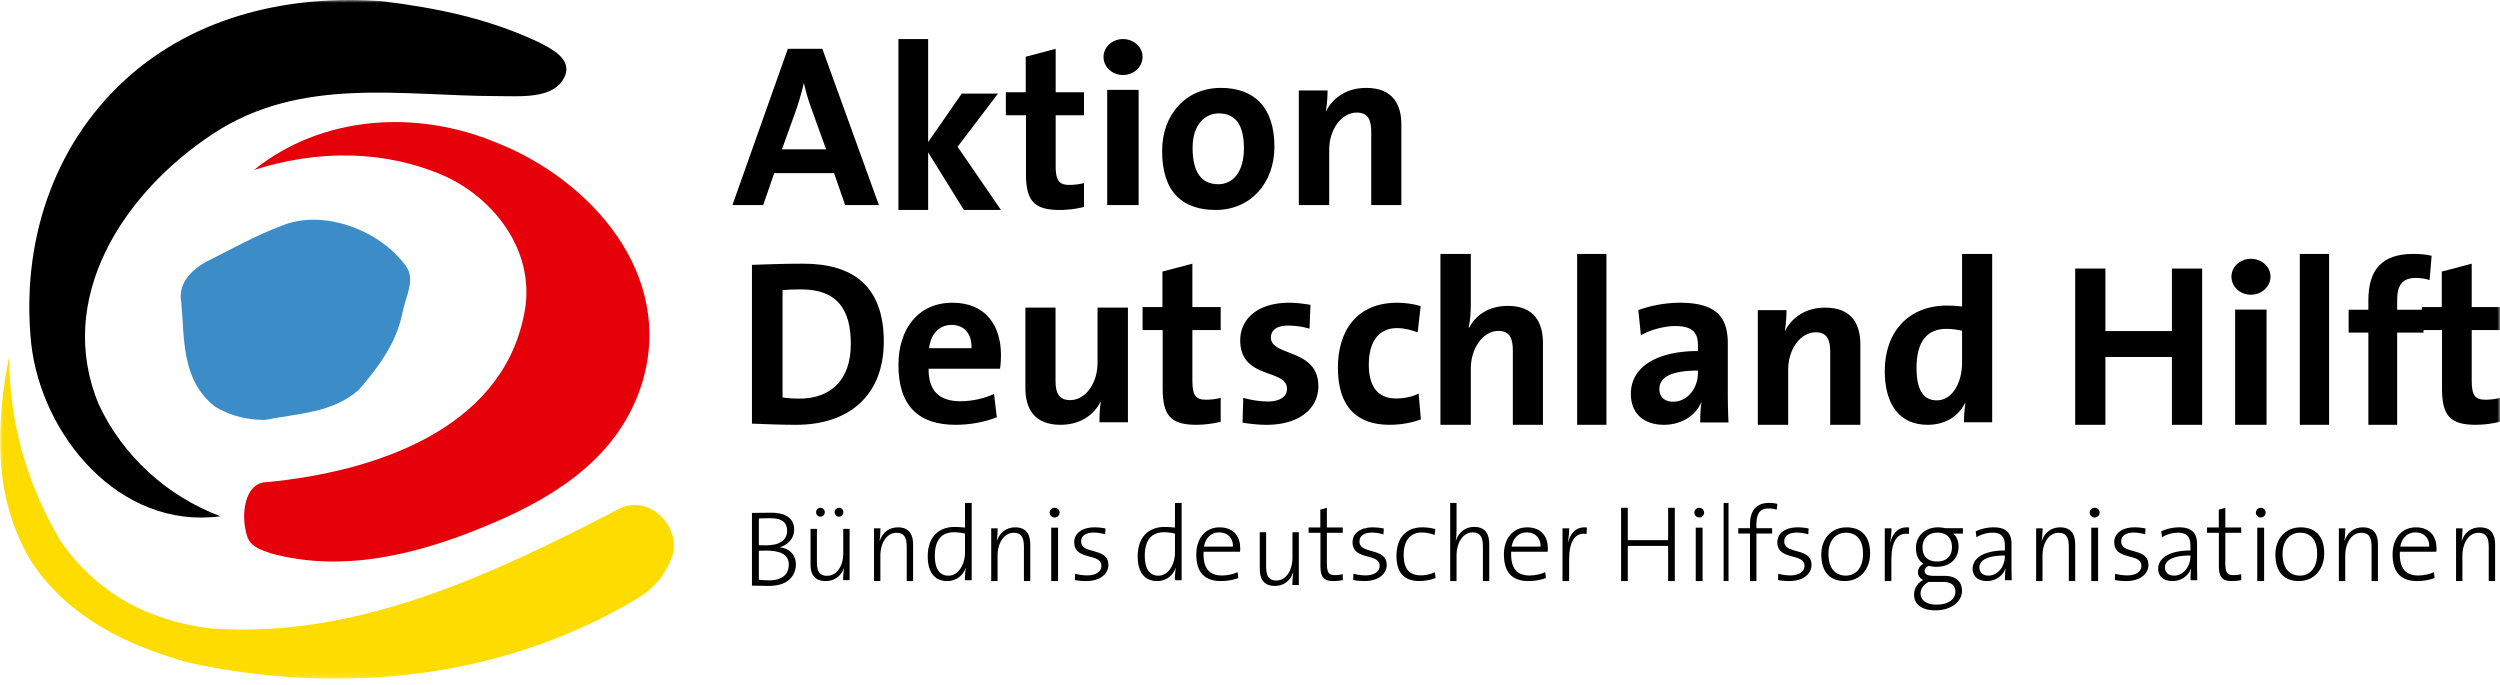 <svg width="460" height="126" fill="none" xmlns="http://www.w3.org/2000/svg"><g id="adh"><path id="Fill 1" fill-rule="evenodd" clip-rule="evenodd" d="M149.28 19.932c-.562-1.576-.992-2.981-1.338-4.6h-.043a52 52 0 0 1-1.382 4.813l-2.635 7.326h8.119zm6.221 17.803-2.031-5.878h-11.013l-2.031 5.878h-5.66l10.196-28.75h6.35l10.407 28.75z" fill="#000"/><path id="Fill 3" fill-rule="evenodd" clip-rule="evenodd" d="m177.351 38.633-6.574-10.596v10.596h-5.465V7.187h5.465v18.956l6.187-8.916h6.66l-7.428 9.778 7.984 11.628z" fill="#000"/><path id="Fill 5" fill-rule="evenodd" clip-rule="evenodd" d="M194.978 38.633c-4.734 0-6.2-1.708-6.2-6.663V21.206h-3.7v-4.23h3.657v-6.538l5.509-1.454v7.992h5.209v4.23h-5.209v9.313c0 2.733.648 3.503 2.542 3.503.902 0 1.893-.13 2.667-.343v4.402a19 19 0 0 1-4.475.552" fill="#000"/><mask id="mask0_1506_363" style="mask-type:luminance" maskUnits="userSpaceOnUse" x="0" y="0" width="460" height="125"><path id="Clip 8" fill-rule="evenodd" clip-rule="evenodd" d="M0 124.883h459.999V0H0z" fill="#fff"/></mask><g mask="url(#mask0_1506_363)" fill-rule="evenodd" clip-rule="evenodd"><path id="Fill 7" d="M203.725 37.735h5.783V16.532h-5.783zm2.89-23.932c-1.987 0-3.568-1.496-3.568-3.328 0-1.793 1.581-3.287 3.568-3.287 1.99 0 3.62 1.452 3.62 3.287 0 1.832-1.63 3.328-3.62 3.328" fill="#000"/><path id="Fill 9" d="M224.245 20.866c-2.425 0-4.806 1.912-4.806 6.343 0 4.43 1.577 6.69 4.719 6.69 2.682 0 4.724-2.214 4.724-6.605 0-4.168-1.45-6.428-4.637-6.428m-.55 17.767c-5.997 0-9.866-3.167-9.866-10.858 0-6.735 4.38-11.603 10.799-11.603 5.995 0 9.865 3.392 9.865 10.82 0 6.778-4.462 11.641-10.798 11.641" fill="#000"/><path id="Fill 10" d="M252.308 37.734V24.238c0-2.207-.617-3.525-2.665-3.525-2.843 0-5.069 3.141-5.069 6.835v10.186h-5.59V16.64h5.289c0 .973-.092 2.631-.309 3.734l.043.045c1.31-2.505 3.847-4.246 7.382-4.246 4.89 0 6.463 3.058 6.463 6.749v14.813z" fill="#000"/><path id="Fill 11" d="M147.415 53.248c-1.301 0-2.513.045-3.424.13v19.75c.782.132 1.951.219 3.078.219 5.498 0 9.483-3.126 9.483-10.07 0-6.295-2.467-10.03-9.137-10.03m-.911 24.918c-3.032 0-5.673-.13-8.144-.216V48.734c2.298-.087 5.846-.218 9.443-.218 9.05 0 14.815 4.037 14.815 14.327 0 10.07-6.586 15.322-16.114 15.322" fill="#000"/><path id="Fill 12" d="M175.087 59.78c-2.26 0-3.841 1.69-4.14 4.293h7.81c.089-2.687-1.364-4.294-3.67-4.294m8.923 8.066h-13.146c-.043 4.032 1.921 5.982 5.846 5.982 2.094 0 4.354-.477 6.191-1.343l.512 4.29c-2.262.912-4.952 1.39-7.6 1.39-6.744 0-10.5-3.424-10.5-11.014 0-6.592 3.588-11.446 9.946-11.446 6.191 0 8.921 4.29 8.921 9.624 0 .74-.041 1.606-.17 2.517" fill="#000"/><path id="Fill 13" d="M202.3 77.699c0-.977.039-2.632.258-3.738l-.04-.043c-1.313 2.503-3.801 4.246-7.382 4.246-4.895 0-6.464-3.057-6.464-6.75V56.601h5.546v13.496c0 2.207.608 3.523 2.707 3.523 2.839 0 5.023-3.141 5.023-6.832V56.602h5.591v21.097z" fill="#000"/><path id="Fill 14" d="M220.132 78.164c-4.739 0-6.2-1.712-6.2-6.666V60.732h-3.698v-4.228h3.655v-6.538l5.509-1.45v7.988h5.211v4.228h-5.211v9.313c0 2.735.643 3.504 2.543 3.504.901 0 1.891-.128 2.668-.343v4.403c-1.377.34-2.973.555-4.477.555" fill="#000"/><path id="Fill 15" d="M233.082 78.164c-1.541 0-3.082-.176-4.452-.392l.126-4.554c1.328.348 2.956.651 4.579.651 2.1 0 3.47-.867 3.47-2.298 0-3.815-8.602-1.647-8.602-8.973 0-3.773 3.037-6.895 9.03-6.895 1.237 0 2.609.173 3.892.388l-.17 4.38a14.7 14.7 0 0 0-3.937-.562c-2.143 0-3.168.867-3.168 2.21 0 3.515 8.728 1.953 8.728 8.933 0 4.247-3.679 7.112-9.496 7.112" fill="#000"/><path id="Fill 16" d="M255.672 78.164c-5.853 0-9.5-3.14-9.5-10.512 0-6.757 3.436-11.949 10.904-11.949 1.441 0 2.967.216 4.325.611l-.548 4.839c-1.148-.434-2.46-.784-3.821-.784-3.435 0-5.173 2.618-5.173 6.718 0 3.706 1.396 6.234 5.005 6.234 1.44 0 3.01-.303 4.158-.912l.423 4.751c-1.447.568-3.521 1.004-5.773 1.004" fill="#000"/><path id="Fill 17" d="M278.362 78.164v-13.7c0-2.239-.61-3.575-2.665-3.575-2.842 0-5.068 3.188-5.068 6.934v10.341h-5.59V46.719h5.59v9.172c0 1.295-.085 3.101-.394 4.353l.093.043c1.263-2.415 3.754-4.006 7.115-4.006 4.891 0 6.463 3.102 6.463 6.85v15.033z" fill="#000"/><path id="Fill 18" d="M290.195 78.164h5.391V46.719h-5.391z" fill="#000"/><path id="Fill 19" d="M312.414 68.188c-5.8 0-7.091 1.693-7.091 3.429 0 1.386.946 2.296 2.539 2.296 2.708 0 4.552-2.602 4.552-5.203zm.428 9.543c0-1.258.047-2.518.217-3.646l-.038-.04c-1.035 2.428-3.658 4.12-6.837 4.12-3.87 0-6.105-2.212-6.105-5.681 0-5.162 5.071-7.891 12.334-7.891v-1.172c0-2.254-1.072-3.427-4.167-3.427-1.933 0-4.511.65-6.319 1.694l-.473-4.639a23.2 23.2 0 0 1 7.651-1.345c6.878 0 8.812 2.82 8.812 7.5v8.976c0 1.733.043 3.773.13 5.551z" fill="#000"/><path id="Fill 20" d="M336.759 78.164v-13.5c0-2.205-.615-3.522-2.669-3.522-2.836 0-5.063 3.141-5.063 6.832v10.19h-5.589V57.07h5.28c0 .975-.082 2.628-.301 3.732l.045.044c1.31-2.503 3.844-4.244 7.38-4.244 4.89 0 6.463 3.056 6.463 6.749v14.813z" fill="#000"/><path id="Fill 21" d="M361.022 60.85c-1.006-.211-1.963-.34-2.925-.34-3.188 0-5.457 1.954-5.457 7.172 0 3.946 1.181 5.985 3.713 5.985 2.925 0 4.669-3.312 4.669-6.92zm.346 16.85c0-1.02.09-2.38.262-3.525h-.083c-1.135 2.336-3.538 3.99-6.854 3.99-5.279 0-7.896-3.863-7.896-9.89 0-7.129 4.272-12.052 11.474-12.052.916 0 1.788.045 2.751.171V46.72h5.54V77.7z" fill="#000"/><path id="Fill 22" d="M399.631 78.164v-12.48h-12.235v12.48h-5.56v-28.75h5.56v11.501h12.235v-11.5h5.564v28.749z" fill="#000"/><path id="Fill 23" d="M411.264 78.165h5.784V56.962h-5.784zm2.889-23.933c-1.984 0-3.567-1.495-3.567-3.33 0-1.79 1.583-3.284 3.567-3.284 1.993 0 3.62 1.45 3.62 3.283 0 1.835-1.627 3.331-3.62 3.331" fill="#000"/><path id="Fill 24" d="M423.164 78.164h5.391V46.719h-5.391z" fill="#000"/><path id="Fill 25" d="M447.043 51.534c-.834-.3-1.79-.386-2.588-.386-2.336 0-3.377 1.236-3.377 4.047v1.792h4.843v4.216h-4.843v16.961h-5.3v-16.96h-3.63v-4.217h3.63V55.28c0-5.75 2.588-8.561 8.26-8.561 1.129 0 2.299.084 3.384.34z" fill="#000"/><path id="Fill 26" d="M455.528 78.164c-4.737 0-6.197-1.712-6.197-6.666V60.732h-3.706v-4.228h3.661v-6.538l5.509-1.45v7.988H460v4.228h-5.205v9.313c0 2.735.644 3.504 2.535 3.504.905 0 1.898-.128 2.67-.343v4.403c-1.374.34-2.968.555-4.472.555" fill="#000"/><path id="Fill 27" d="M39.312 24.54C22.429 35.612 10.094 55.09 18.178 74.42c4.348 9.353 12.431 16.833 22.382 20.575C21.907 97.49 7.608 80.029 5.74 63.198c-1.864-18.082 3.73-36.16 17.41-48.63C36.205 2.723 53.613-1.018 70.4.229 80.347 1.475 89.672 3.344 99 7.706c2.486 1.25 6.217 3.12 4.972 6.237-1.865 4.365-8.08 3.74-12.433 3.74-17.41 0-36.06-3.74-52.227 6.856" fill="#000"/><path id="Fill 28" d="M74.051 57.546c-1.115 5.572-4.315 9.861-8.013 14.173-4.935 4.313-11.1 4.313-17.263 5.547-3.086 0-6.17-.617-9.251-2.464C33.36 69.87 33.977 62.476 33.36 55.7c-.617-3.079 1.228-5.549 4.317-7.398 4.928-2.462 9.246-4.927 14.18-6.773 7.397-3.082 17.878.615 22.809 7.393 1.851 2.465 0 5.543-.616 8.624" fill="#3C8CC8"/><path id="Fill 29" d="M118.099 70.6c-4.1 13.189-15.517 20.601-27.308 25.594-13.034 5.618-27.306 9.364-40.962 5.618-1.86-.625-3.723-1.246-4.343-3.118-1.24-3.746-.62-9.99 3.726-9.99 19.237-1.872 42.822-9.365 47.166-30.588C98.856 46.88 91.41 36.888 82.1 32.518c-11.168-4.992-23.58-4.992-35.37-1.248 12.411-9.988 29.785-11.235 44.68-4.995 17.377 6.868 32.892 24.347 26.689 44.325" fill="#E6000A"/><path id="Fill 30" d="M117.424 110.02c-24.34 14.687-54.132 18.147-82.757 11.889-11.196-3.126-21.776-8.136-28.62-18.146C-1.42 91.87-.794 78.104 1.692 65.586q0 17.837 9.334 33.793c6.845 10.014 16.8 15.025 27.999 16.272 26.757 1.879 51.646-10.013 74.667-21.902 5.597-3.13 11.823 3.127 9.954 8.76-1.245 3.129-3.111 5.636-6.222 7.511" fill="#FFDC00"/><path id="Fill 31" d="M140.977 101.312c-.258 0-.992 0-1.348.019v5.331c.395.059 1.011.12 1.922.12 2.537 0 3.587-1.249 3.587-2.895 0-2.021-1.842-2.575-4.161-2.575m.693-5.964c-.693 0-1.427.02-2.041.04v4.934c.436.019.812.019 1.348.019 2.497 0 3.843-.97 3.843-2.656 0-1.345-.633-2.337-3.15-2.337m-.238 12.465c-.813 0-2.06-.04-3.072-.06V94.377c.852 0 1.943-.04 3.548-.04 2.912 0 4.221 1.228 4.221 3.13 0 1.487-1.051 2.776-2.616 3.211v.021c2.1.296 2.933 1.705 2.933 3.131 0 1.366-.733 3.983-5.014 3.983" fill="#000"/><path id="Fill 32" d="M154.378 95.07a.8.8 0 0 1-.797-.817.79.79 0 0 1 .797-.815c.447 0 .8.342.8.814a.8.8 0 0 1-.8.817m-3.416 0c-.464 0-.798-.36-.798-.817 0-.473.334-.815.798-.815a.79.79 0 0 1 .798.814.8.8 0 0 1-.798.817m4.178 11.675c0-.645.057-1.595.167-2.184l-.036-.018c-.521 1.443-1.71 2.372-3.343 2.372-2.137 0-2.787-1.346-2.787-3.037v-6.567h1.171v6.131c0 1.575.408 2.505 1.875 2.505 1.747 0 2.972-1.746 2.972-4.118v-4.518h1.17v9.434z" fill="#000"/><path id="Fill 33" d="M166.837 106.914v-6.309c0-1.62-.427-2.576-1.875-2.576-1.747 0-2.972 1.796-2.972 4.237v4.648h-1.17v-9.706h1.189c0 .664-.056 1.64-.167 2.245l.037.02c.519-1.484 1.709-2.442 3.342-2.442 2.137 0 2.787 1.387 2.787 3.125v6.758z" fill="#000"/><path id="Fill 34" d="M177.559 98.188a8.5 8.5 0 0 0-2.031-.252c-2.13 0-3.516 1.266-3.516 4.305 0 2.299.781 3.681 2.481 3.681 2.088 0 3.066-2.435 3.066-4.168zm-.02 8.571c0-.624.059-1.617.176-2.22l-.039-.021c-.528 1.462-1.817 2.397-3.379 2.397-2.422 0-3.593-1.733-3.593-4.558 0-3.506 1.972-5.395 4.941-5.395.605 0 1.211.038 1.914.117v-4.54h1.231v14.22z" fill="#000"/><path id="Fill 35" d="M188.401 106.914v-6.309c0-1.62-.427-2.576-1.876-2.576-1.746 0-2.972 1.796-2.972 4.237v4.648h-1.17v-9.706h1.188c0 .664-.056 1.64-.167 2.245l.039.02c.519-1.484 1.708-2.442 3.342-2.442 2.135 0 2.785 1.387 2.785 3.125v6.758z" fill="#000"/><path id="Fill 36" d="M193.424 106.914h1.258v-9.82h-1.258zm.64-11.699a.889.889 0 1 1 0-1.777c.498 0 .897.376.897.89a.89.89 0 0 1-.897.887" fill="#000"/><path id="Fill 37" d="M199.886 106.914c-.756 0-1.512-.058-2.11-.193l.04-1.156a8.8 8.8 0 0 0 2.23.309c1.53 0 2.606-.655 2.606-1.753 0-2.446-4.996-.905-4.996-4.354 0-1.56 1.334-2.736 3.781-2.736.617 0 1.335.077 1.97.213l-.058 1.078c-.657-.194-1.394-.326-2.089-.326-1.534 0-2.33.634-2.33 1.636 0 2.465 5.015 1.002 5.015 4.315 0 1.638-1.511 2.967-4.059 2.967" fill="#000"/><path id="Fill 38" d="M216.191 98.188a8.5 8.5 0 0 0-2.03-.252c-2.13 0-3.518 1.266-3.518 4.305 0 2.299.782 3.681 2.483 3.681 2.089 0 3.065-2.435 3.065-4.168zm-.019 8.571c0-.624.058-1.617.175-2.22l-.037-.021c-.529 1.462-1.817 2.397-3.38 2.397-2.422 0-3.594-1.733-3.594-4.558 0-3.506 1.973-5.395 4.941-5.395.606 0 1.21.038 1.914.117v-4.54h1.231v14.22z" fill="#000"/><path id="Fill 39" d="M224.319 97.957c-1.471 0-2.507 1.02-2.786 2.619h5.336c.041-1.54-.934-2.62-2.55-2.62m3.846 3.565h-6.712c-.121 3.1 1.094 4.372 3.405 4.372 1.035 0 2.151-.269 2.868-.617l.12 1.079c-.897.347-1.972.56-3.206.56-2.949 0-4.522-1.541-4.522-4.913 0-2.851 1.591-4.97 4.282-4.97s3.804 1.79 3.804 3.853c0 .133 0 .366-.039.636" fill="#000"/><path id="Fill 40" d="M237.794 107.638c0-.664.056-1.641.168-2.248l-.037-.018c-.52 1.485-1.709 2.44-3.342 2.44-2.137 0-2.786-1.385-2.786-3.125V97.93h1.17v6.308c0 1.622.407 2.579 1.875 2.579 1.747 0 2.972-1.797 2.972-4.238v-4.65h1.17v9.709z" fill="#000"/><path id="Fill 41" d="M245.331 106.914c-1.854 0-2.369-.86-2.369-2.815v-6.066h-2.181v-.977h2.159V93.77l1.205-.332v3.618h2.925v.977h-2.925v5.459c0 1.857.328 2.328 1.511 2.328.496 0 .994-.06 1.414-.176v1.094a9.4 9.4 0 0 1-1.739.176" fill="#000"/><path id="Fill 42" d="M251.097 106.914c-.757 0-1.512-.058-2.111-.193l.042-1.156c.636.174 1.45.309 2.227.309 1.532 0 2.607-.655 2.607-1.753 0-2.446-4.995-.905-4.995-4.354 0-1.56 1.334-2.736 3.782-2.736.617 0 1.332.077 1.97.213l-.061 1.078c-.656-.194-1.393-.326-2.088-.326-1.533 0-2.327.634-2.327 1.636 0 2.465 5.013 1.002 5.013 4.315 0 1.638-1.513 2.967-4.059 2.967" fill="#000"/><path id="Fill 43" d="M261.159 106.914c-2.073 0-4.206-.873-4.206-4.601 0-3.205 1.619-5.282 4.779-5.282.809 0 1.659.116 2.37.33l-.138 1.086a6.4 6.4 0 0 0-2.37-.464c-2.213 0-3.317 1.63-3.317 4.077 0 2.079.631 3.805 3.14 3.805.928 0 1.914-.232 2.605-.582l.119 1.069a8.5 8.5 0 0 1-2.982.562" fill="#000"/><path id="Fill 44" d="M272.854 106.914v-6.361c0-1.634-.428-2.597-1.877-2.597-1.744 0-2.971 1.81-2.971 4.271v4.687h-1.17V92.539h1.17v4.924c0 .668-.036 1.456-.149 1.948l.037.02c.539-1.515 1.728-2.481 3.344-2.481 2.136 0 2.785 1.398 2.785 3.15v6.814z" fill="#000"/><path id="Fill 45" d="M280.923 97.957c-1.474 0-2.51 1.02-2.789 2.619h5.337c.041-1.54-.936-2.62-2.548-2.62m3.844 3.565h-6.713c-.119 3.1 1.094 4.372 3.405 4.372 1.036 0 2.151-.269 2.868-.617l.12 1.079c-.896.347-1.972.56-3.206.56-2.949 0-4.522-1.541-4.522-4.913 0-2.851 1.594-4.97 4.282-4.97 2.689 0 3.804 1.79 3.804 3.853 0 .133 0 .366-.038.636" fill="#000"/><path id="Fill 46" d="M291.933 98.249c-2.176-.351-3.217 1.426-3.217 4.802v3.863H287.5v-9.698h1.235c0 .682-.078 1.679-.252 2.535l.039.021c.367-1.445 1.369-2.965 3.47-2.713z" fill="#000"/><path id="Fill 47" d="M306.934 106.914v-6.469h-7.423v6.469h-1.23V93.437h1.23v5.95h7.423v-5.95h1.23v13.477z" fill="#000"/><path id="Fill 48" d="M312.017 106.914h1.259v-9.82h-1.259zm.639-11.699a.888.888 0 1 1 0-1.777c.5 0 .899.376.899.89a.89.89 0 0 1-.899.887" fill="#000"/><path id="Fill 49" d="M317.148 106.914h.899V92.539h-.899z" fill="#000"/><path id="Fill 50" d="M326.918 93.772a5.2 5.2 0 0 0-1.53-.215c-1.546 0-2.206.94-2.206 2.934v.704h2.886v.976h-2.886v8.743h-1.186v-8.743h-2.152v-.976h2.152v-.666c0-2.718 1.319-3.99 3.487-3.99.547 0 1.038.06 1.548.177z" fill="#000"/><path id="Fill 51" d="M329.259 106.914c-.757 0-1.513-.058-2.109-.193l.039-1.156a8.9 8.9 0 0 0 2.229.309c1.534 0 2.609-.655 2.609-1.753 0-2.446-4.996-.905-4.996-4.354 0-1.56 1.332-2.736 3.78-2.736.619 0 1.336.077 1.974.213l-.061 1.078c-.656-.194-1.394-.326-2.09-.326-1.533 0-2.329.634-2.329 1.636 0 2.465 5.015 1.002 5.015 4.315 0 1.638-1.512 2.967-4.061 2.967" fill="#000"/><path id="Fill 52" d="M339.629 98.015c-1.635 0-3.194 1.214-3.194 3.89 0 2.544 1.159 4.007 3.214 4.007 1.637 0 3.154-1.212 3.154-4.025 0-2.409-1.077-3.872-3.174-3.872m-.198 8.9c-2.636 0-4.314-1.561-4.314-4.912 0-2.678 1.678-4.971 4.653-4.971 2.316 0 4.332 1.233 4.332 4.797 0 2.793-1.757 5.086-4.671 5.086" fill="#000"/><path id="Fill 53" d="M351.232 98.249c-2.18-.351-3.22 1.426-3.22 4.802v3.863h-1.215v-9.698h1.234c0 .682-.076 1.679-.251 2.535l.038.021c.366-1.445 1.37-2.965 3.471-2.713z" fill="#000"/><path id="Fill 54" d="M356.517 98.006c-1.748 0-2.773 1.134-2.773 2.685 0 1.71.987 2.625 2.698 2.625 1.651 0 2.716-.934 2.716-2.625s-.97-2.685-2.641-2.685m.989 9.07h-2.659c-.876.477-1.465 1.233-1.465 2.108 0 1.373 1.274 2.069 2.927 2.069 2.185 0 3.476-.977 3.476-2.388 0-1.132-.758-1.789-2.279-1.789m-1.406 5.229c-2.376 0-3.912-1.033-3.912-2.903 0-1.272.758-2.188 1.671-2.684-.59-.297-.951-.796-.951-1.432 0-.656.361-1.234 1.025-1.551-.951-.596-1.404-1.612-1.404-2.904 0-2.069 1.538-3.8 4.065-3.8.494 0 .872.061 1.367.161h3.211v.993h-1.785c.606.478.988 1.333.988 2.368 0 2.087-1.37 3.739-4.104 3.739a5.7 5.7 0 0 1-1.387-.18c-.514.218-.742.577-.742.956 0 .615.57.894 1.749.894h1.937c2.054 0 3.174 1.054 3.174 2.744 0 2.069-2.071 3.599-4.902 3.599" fill="#000"/><path id="Fill 55" d="M368.895 102.215c-3.855 0-4.688 1.232-4.688 2.176s.659 1.521 1.666 1.521c1.822 0 3.022-1.811 3.022-3.563zm.019 4.546c0-.771.022-1.542.117-2.1l-.038-.019c-.464 1.251-1.723 2.273-3.409 2.273-1.49 0-2.615-.752-2.615-2.273 0-1.946 2.052-3.352 5.927-3.352v-.847c0-1.56-.561-2.428-2.286-2.428-.93 0-2.092.288-2.944.847l-.134-1.098a7.8 7.8 0 0 1 3.311-.732c2.555 0 3.274 1.31 3.274 3.083v3.679c0 .982.018 2.099.039 2.967z" fill="#000"/><path id="Fill 56" d="M380.665 106.914v-6.309c0-1.62-.427-2.576-1.874-2.576-1.747 0-2.971 1.796-2.971 4.237v4.648h-1.172v-9.706h1.187c0 .664-.054 1.64-.166 2.245l.039.02c.519-1.484 1.708-2.442 3.342-2.442 2.137 0 2.786 1.387 2.786 3.125v6.758z" fill="#000"/><path id="Fill 57" d="M384.793 106.914h1.257v-9.82h-1.257zm.637-11.699a.889.889 0 1 1 0-1.777c.498 0 .898.376.898.89 0 .493-.4.887-.898.887" fill="#000"/><path id="Fill 58" d="M391.254 106.914c-.758 0-1.516-.058-2.111-.193l.038-1.156a8.9 8.9 0 0 0 2.231.309c1.531 0 2.606-.655 2.606-1.753 0-2.446-4.995-.905-4.995-4.354 0-1.56 1.332-2.736 3.781-2.736.617 0 1.335.077 1.971.213l-.061 1.078c-.655-.194-1.392-.326-2.09-.326-1.531 0-2.327.634-2.327 1.636 0 2.465 5.015 1.002 5.015 4.315 0 1.638-1.513 2.967-4.058 2.967" fill="#000"/><path id="Fill 59" d="M403.039 102.215c-3.856 0-4.689 1.232-4.689 2.176s.659 1.521 1.667 1.521c1.821 0 3.022-1.811 3.022-3.563zm.018 4.546c0-.771.02-1.542.117-2.1l-.038-.019c-.466 1.251-1.724 2.273-3.411 2.273-1.492 0-2.616-.752-2.616-2.273 0-1.946 2.055-3.352 5.93-3.352v-.847c0-1.56-.562-2.428-2.288-2.428-.929 0-2.092.288-2.944.847l-.135-1.098a7.8 7.8 0 0 1 3.311-.732c2.559 0 3.277 1.31 3.277 3.083v3.679c0 .982.018 2.099.037 2.967z" fill="#000"/><path id="Fill 60" d="M410.643 106.914c-1.853 0-2.37-.86-2.37-2.815v-6.066h-2.179v-.977h2.162V93.77l1.202-.332v3.618h2.925v.977h-2.925v5.459c0 1.857.325 2.328 1.51 2.328.498 0 .994-.06 1.415-.176v1.094a9.5 9.5 0 0 1-1.74.176" fill="#000"/><path id="Fill 61" d="M415.337 106.914h1.26v-9.82h-1.26zm.638-11.699a.888.888 0 1 1 0-1.777c.502 0 .9.376.9.89a.89.89 0 0 1-.9.887" fill="#000"/><path id="Fill 62" d="M423.184 98.015c-1.637 0-3.194 1.214-3.194 3.89 0 2.544 1.158 4.007 3.216 4.007 1.636 0 3.154-1.212 3.154-4.025 0-2.409-1.08-3.872-3.176-3.872m-.198 8.9c-2.636 0-4.314-1.561-4.314-4.912 0-2.678 1.678-4.971 4.653-4.971 2.315 0 4.331 1.233 4.331 4.797 0 2.793-1.757 5.086-4.67 5.086" fill="#000"/><path id="Fill 63" d="M436.369 106.914v-6.309c0-1.62-.427-2.576-1.875-2.576-1.747 0-2.972 1.796-2.972 4.237v4.648h-1.17v-9.706h1.188c0 .664-.056 1.64-.168 2.245l.038.02c.519-1.484 1.709-2.442 3.343-2.442 2.137 0 2.786 1.387 2.786 3.125v6.758z" fill="#000"/><path id="Fill 64" d="M444.439 97.957c-1.476 0-2.511 1.02-2.789 2.619h5.335c.042-1.54-.935-2.62-2.546-2.62m3.843 3.565h-6.713c-.118 3.1 1.094 4.372 3.406 4.372 1.036 0 2.15-.269 2.868-.617l.12 1.079c-.896.347-1.971.56-3.206.56-2.949 0-4.523-1.541-4.523-4.913 0-2.851 1.596-4.97 4.283-4.97 2.689 0 3.803 1.79 3.803 3.853 0 .133 0 .366-.038.636" fill="#000"/><path id="Fill 65" d="M457.928 106.914v-6.309c0-1.62-.426-2.576-1.874-2.576-1.745 0-2.971 1.796-2.971 4.237v4.648h-1.169v-9.706h1.188c0 .664-.057 1.64-.168 2.245l.037.02c.52-1.484 1.71-2.442 3.342-2.442 2.136 0 2.788 1.387 2.788 3.125v6.758z" fill="#000"/></g></g></svg>